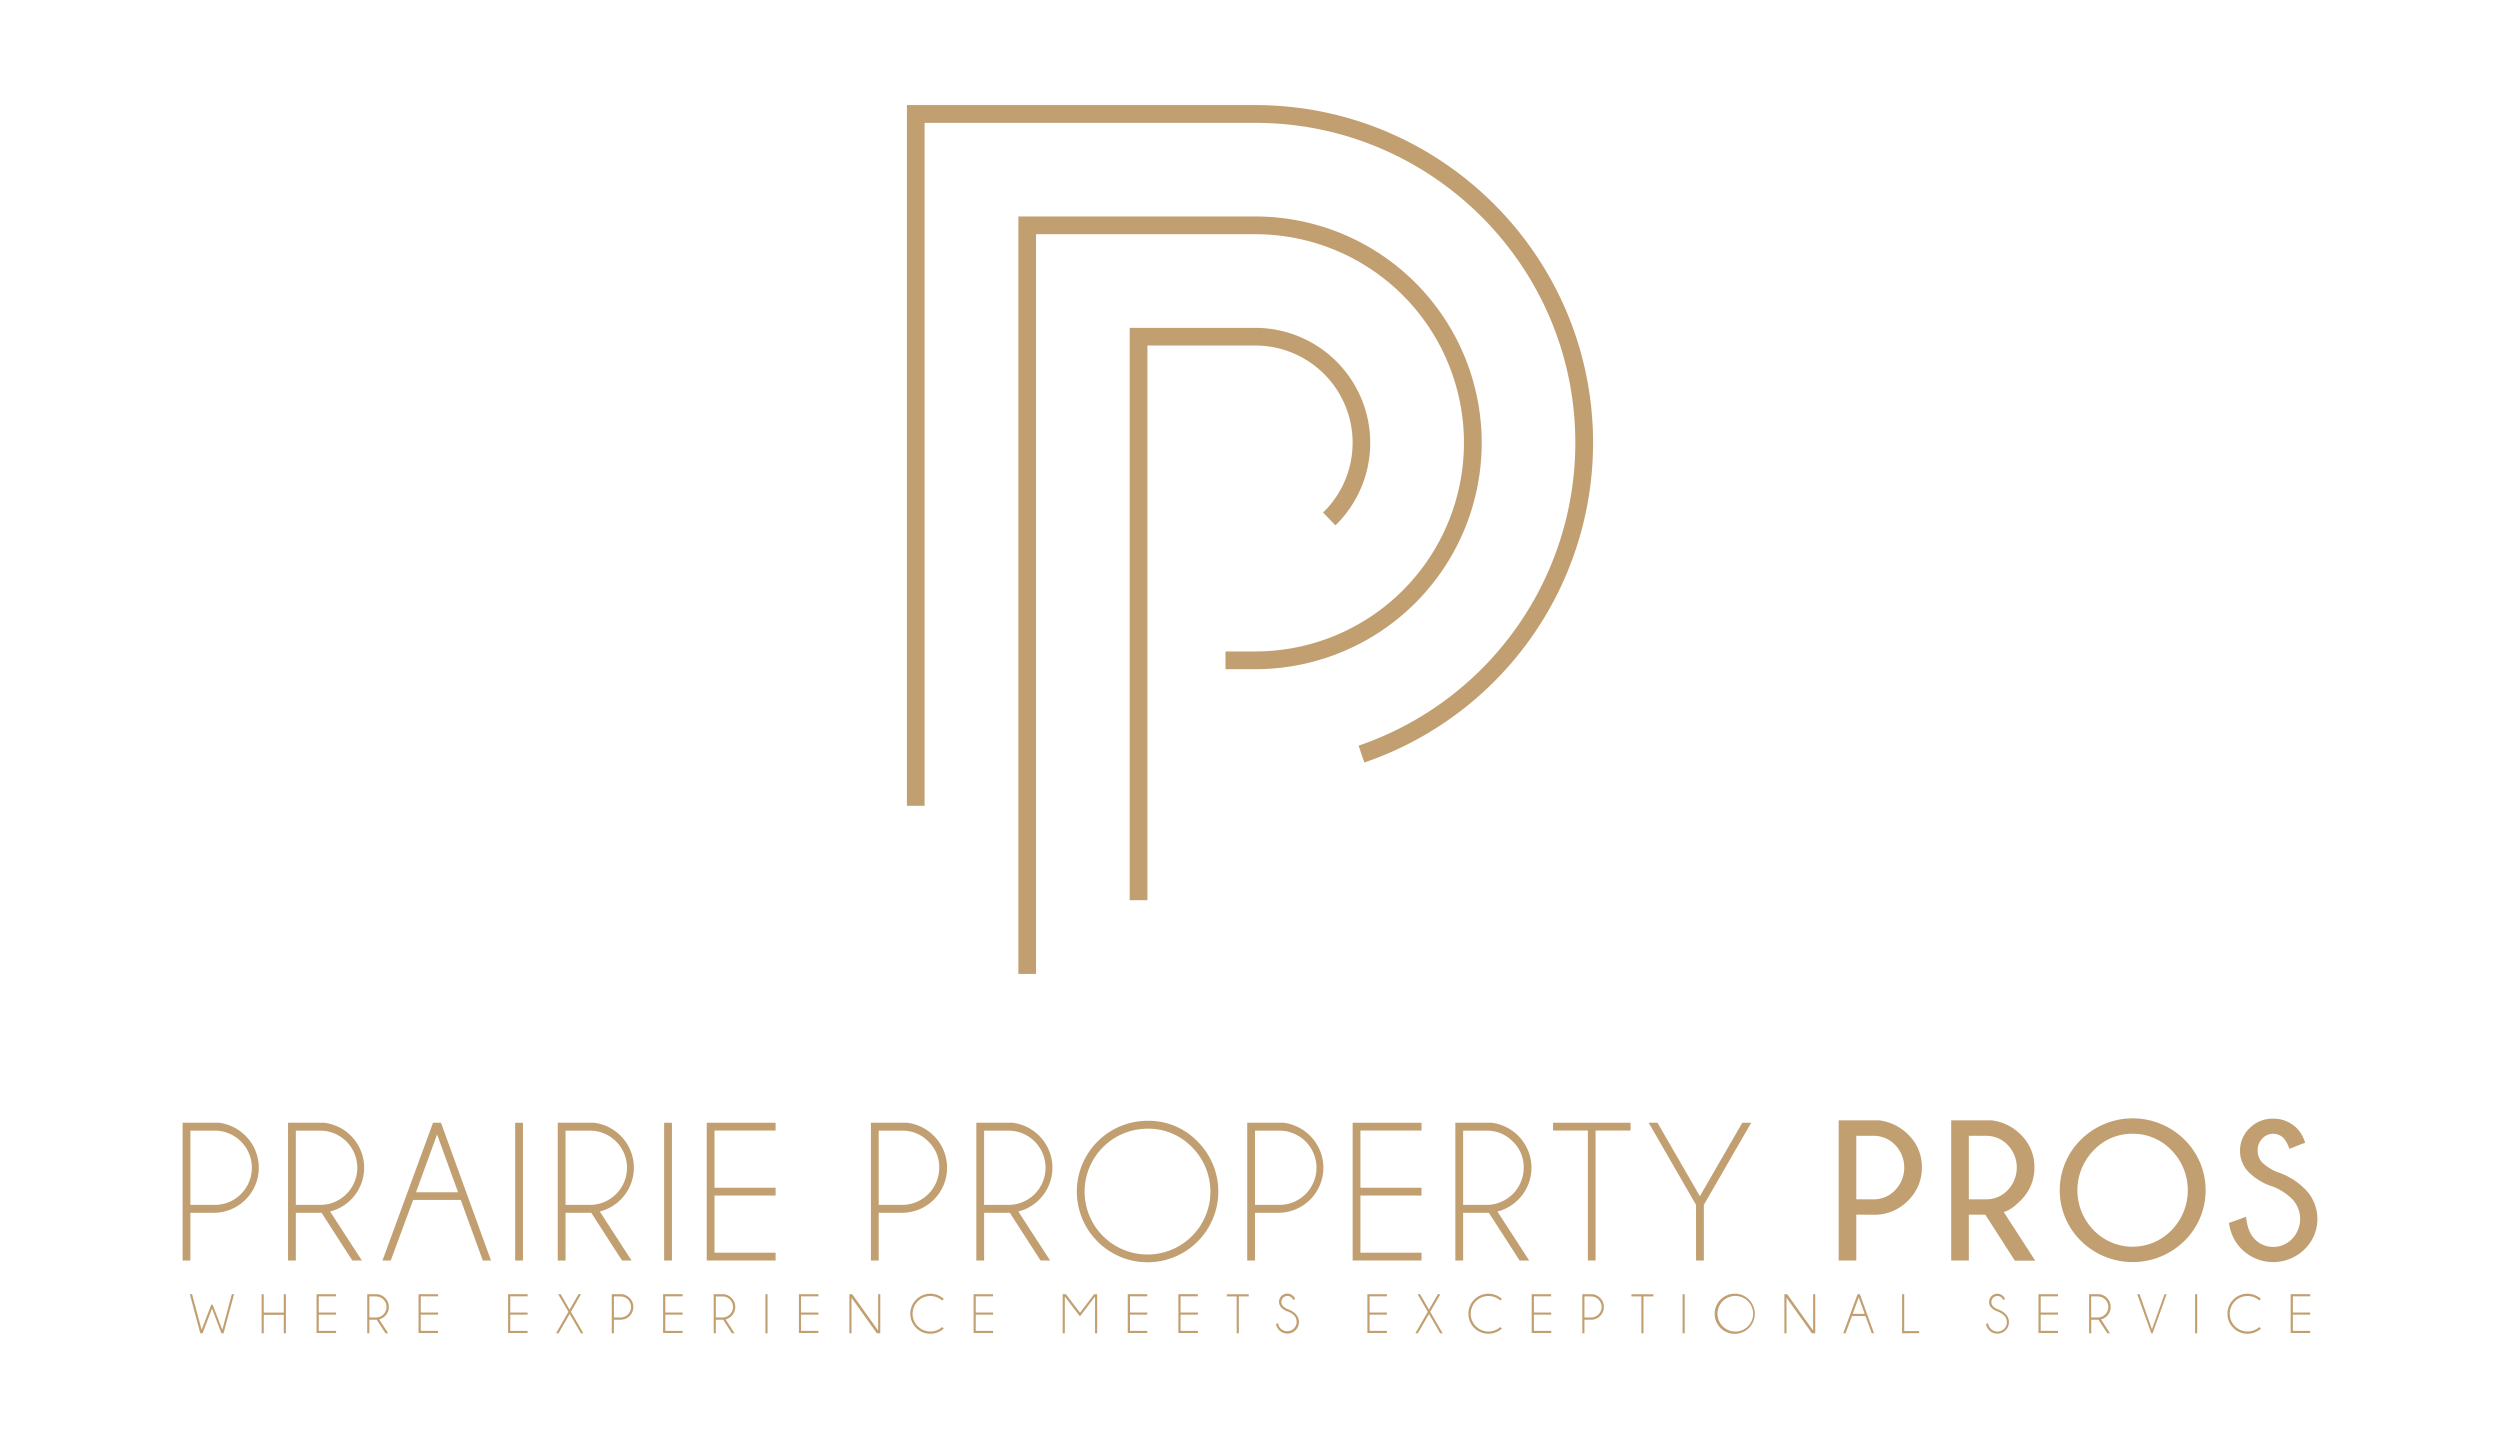 <svg id="Layer_1" data-name="Layer 1" xmlns="http://www.w3.org/2000/svg" viewBox="0 0 1173.47 675.37"><defs><style>.cls-1{fill:#c19f70;}</style></defs><path class="cls-1" d="M486.31,457.15H478V101.61H589.24a106.25,106.25,0,0,1,0,212.5h-14v-8.33h14a97.92,97.92,0,0,0,0-195.84H486.31Z"/><path class="cls-1" d="M640.4,357.92,637.7,350A150.3,150.3,0,0,0,739.44,207.86c0-82.82-67.38-150.19-150.2-150.19H434V378.23H425.7V49.33H589.24c87.42,0,158.53,71.12,158.53,158.53A158.62,158.62,0,0,1,640.4,357.92Z"/><path class="cls-1" d="M538.59,422.54h-8.33V153.89h59a54,54,0,0,1,37.58,92.69l-5.81-6a45.62,45.62,0,0,0-31.77-78.38H538.59Z"/><path class="cls-1" d="M89.37,569.27v22.41H85.71V527h17a21.34,21.34,0,0,1,12.58,6.18,21.15,21.15,0,0,1-14.91,36.09Zm0-38.56v34.85h11a17.43,17.43,0,1,0,0-34.85Z"/><path class="cls-1" d="M150.94,569.27H138.86v22.41H135.2V527h17a21.36,21.36,0,0,1,12.58,6.18,21.21,21.21,0,0,1-9.83,35.49l14.91,23h-4.49Zm-12.08-38.56v34.85h11a17.43,17.43,0,1,0,0-34.85Z"/><path class="cls-1" d="M207,527l23.47,64.68h-3.85l-10.34-28.45H193.93l-10.52,28.45h-3.89L203.26,527Zm8,32.62-9.84-27.13-9.88,27.13Z"/><path class="cls-1" d="M245.47,527v64.68h-3.66V527Z"/><path class="cls-1" d="M277.53,569.27H265.46v22.41H261.8V527h17a21.36,21.36,0,0,1,12.58,6.18,21.21,21.21,0,0,1-9.84,35.49l14.91,23h-4.48Zm-12.07-38.56v34.85h11a17.43,17.43,0,1,0,0-34.85Z"/><path class="cls-1" d="M315.4,527v64.68h-3.66V527Z"/><path class="cls-1" d="M364.06,527v3.66H335.38v26.85h28.68v3.66H335.38V588h28.68v3.66H331.73V527Z"/><path class="cls-1" d="M412.45,569.27v22.41h-3.66V527h17a21.36,21.36,0,0,1,12.58,6.18,21.15,21.15,0,0,1-14.91,36.09Zm0-38.56v34.85h11a17.45,17.45,0,0,0,17.42-17.47,16.64,16.64,0,0,0-5.12-12.3,16.85,16.85,0,0,0-12.3-5.08Z"/><path class="cls-1" d="M474,569.27H461.93v22.41h-3.65V527h17a21.31,21.31,0,0,1,12.57,6.18A21.21,21.21,0,0,1,478,568.67l14.91,23h-4.48Zm-12.08-38.56v34.85h11a17.43,17.43,0,1,0,0-34.85Z"/><path class="cls-1" d="M562.13,535.81a33.2,33.2,0,1,1-23.49-9.72A31.94,31.94,0,0,1,562.13,535.81Zm-23.49-6a29.52,29.52,0,1,0,20.86,8.65A28.42,28.42,0,0,0,538.64,529.79Z"/><path class="cls-1" d="M589.09,569.27v22.41h-3.66V527h17A21.31,21.31,0,0,1,615,533.18a21.15,21.15,0,0,1-14.91,36.09Zm0-38.56v34.85h11a17.43,17.43,0,1,0,0-34.85Z"/><path class="cls-1" d="M667.25,527v3.66H638.57v26.85h28.68v3.66H638.57V588h28.68v3.66H634.91V527Z"/><path class="cls-1" d="M698.85,569.27H686.78v22.41h-3.66V527h17a21.36,21.36,0,0,1,12.58,6.18,21.21,21.21,0,0,1-9.84,35.49l14.92,23h-4.49Zm-12.07-38.56v34.85h11a17.45,17.45,0,0,0,17.42-17.47,16.64,16.64,0,0,0-5.12-12.3,16.83,16.83,0,0,0-12.3-5.08Z"/><path class="cls-1" d="M748.94,530.66v61h-3.62v-61H729V527h36.36v3.66Z"/><path class="cls-1" d="M796.09,565.52,773.86,527H778l19.9,34.49L817.82,527H822l-22.23,38.52v26.16h-3.66Z"/><path class="cls-1" d="M871.32,570.14v21.54h-8.27V525.86h18.84a23.11,23.11,0,0,1,13.77,6.68A21,21,0,0,1,902.11,548a21.39,21.39,0,0,1-6.54,15.6,21.81,21.81,0,0,1-16.1,6.59Zm0-37v29.82h8.15a13.79,13.79,0,0,0,10.06-4.28,15.33,15.33,0,0,0,0-21.29,13.88,13.88,0,0,0-10.06-4.25Z"/><path class="cls-1" d="M931.88,570.14h-7.73v21.54h-8.28V525.86h18.85a23.08,23.08,0,0,1,13.76,6.68A21,21,0,0,1,954.93,548a21.41,21.41,0,0,1-6.63,15.65q-4.39,4.42-7.77,5.26l14.77,22.82h-9.56Zm-7.73-37v29.82h8.14a13.81,13.81,0,0,0,10.07-4.28,15.35,15.35,0,0,0,0-21.29,13.9,13.9,0,0,0-10.07-4.25Z"/><path class="cls-1" d="M1025.35,534.92a33.37,33.37,0,0,1,0,47.54,34.62,34.62,0,0,1-48.58,0,33.37,33.37,0,0,1,0-47.54,34.55,34.55,0,0,1,48.58,0ZM1001,532.17a24.84,24.84,0,0,0-18.21,7.71,26.87,26.87,0,0,0,0,37.62,25.45,25.45,0,0,0,36.46,0,26.87,26.87,0,0,0,0-37.62A24.91,24.91,0,0,0,1001,532.17Z"/><path class="cls-1" d="M1067.13,557.06a28.25,28.25,0,0,1-11.39-6.64,14.11,14.11,0,0,1-4.3-10.38,14.38,14.38,0,0,1,4.46-10.45,15,15,0,0,1,11.09-4.51,15.37,15.37,0,0,1,11.21,4.62,16,16,0,0,1,3.79,6.68l-7.41,2.88a14.43,14.43,0,0,0-2.47-4.8,6.86,6.86,0,0,0-10.17-.07,7.65,7.65,0,0,0-2.22,5.65,8,8,0,0,0,2.28,5.76,24,24,0,0,0,6.5,4.21,32.49,32.49,0,0,1,13.17,7.87,19.82,19.82,0,0,1,.07,28.52,21.05,21.05,0,0,1-29.62-.16,20.88,20.88,0,0,1-5.85-12.21l8-2.89q.74,7.18,4.07,10.48a11.88,11.88,0,0,0,8.69,3.66,12.09,12.09,0,0,0,8.85-3.78,13.47,13.47,0,0,0,.07-18.64A27.37,27.37,0,0,0,1067.13,557.06Z"/><path class="cls-1" d="M99.78,612.35l4.57,11.8,4.47-16.67h1.05l-4.93,18.34h-1l-4.43-11.59-4.42,11.59H94L89.1,607.48h1.05l4.48,16.67,4.56-11.8Z"/><path class="cls-1" d="M123.81,617.17v8.65h-1V607.48h1v8.65h9.39v-8.65h1v18.34h-1v-8.65Z"/><path class="cls-1" d="M157.75,607.48v1h-8.12v7.61h8.12v1h-8.12v7.61h8.12v1h-9.16V607.48Z"/><path class="cls-1" d="M176.8,619.47h-3.42v6.35h-1V607.48h4.81a6.07,6.07,0,0,1,3.57,1.76,6,6,0,0,1-2.79,10.06l4.23,6.52h-1.27Zm-3.42-10.94v9.88h3.11a4.94,4.94,0,1,0,0-9.88Z"/><path class="cls-1" d="M205.63,607.48v1H197.5v7.61h8.13v1H197.5v7.61h8.13v1h-9.17V607.48Z"/><path class="cls-1" d="M247.65,607.48v1h-8.13v7.61h8.13v1h-8.13v7.61h8.13v1h-9.16V607.48Z"/><path class="cls-1" d="M261,625.82l5.81-10.08L262,607.48h1.18l4.17,7.25,4.19-7.25h1.18L268,615.74l5.83,10.08h-1.18l-5.24-9.05-5.22,9.05Z"/><path class="cls-1" d="M288.16,619.47v6.35h-1V607.48h4.81a6.07,6.07,0,0,1,3.57,1.76,6,6,0,0,1-4.23,10.23Zm0-10.94v9.88h3.11a4.94,4.94,0,1,0,0-9.88Z"/><path class="cls-1" d="M320.41,607.48v1h-8.13v7.61h8.13v1h-8.13v7.61h8.13v1h-9.17V607.48Z"/><path class="cls-1" d="M339.46,619.47H336v6.35h-1V607.48h4.81a6,6,0,0,1,3.56,1.76,6,6,0,0,1-2.79,10.06l4.23,6.52h-1.27ZM336,608.53v9.88h3.12a4.94,4.94,0,0,0,0-9.88Z"/><path class="cls-1" d="M360.28,607.48v18.34h-1V607.48Z"/><path class="cls-1" d="M384.16,607.48v1H376v7.61h8.12v1H376v7.61h8.12v1H375V607.48Z"/><path class="cls-1" d="M400,607.48l12.19,17.08V607.48h1v18.34h-1.6l-11.9-16.68v16.68h-1V607.48Z"/><path class="cls-1" d="M442.22,622.9l.79.7a9.4,9.4,0,1,1,0-13.89l-.79.71a8.33,8.33,0,1,0,0,12.48Z"/><path class="cls-1" d="M466.11,607.48v1H458v7.61h8.13v1H458v7.61h8.13v1H457V607.48Z"/><path class="cls-1" d="M515,607.48v18.34h-1V608.6l-7.09,9.3-7.1-9.3v17.22h-1V607.48h1.5l6.64,8.69,6.63-8.69Z"/><path class="cls-1" d="M538.52,607.48v1h-8.13v7.61h8.13v1h-8.13v7.61h8.13v1h-9.17V607.48Z"/><path class="cls-1" d="M562.27,607.48v1h-8.13v7.61h8.13v1h-8.13v7.61h8.13v1h-9.16V607.48Z"/><path class="cls-1" d="M581.49,608.52v17.3h-1v-17.3h-4.65v-1h10.31v1Z"/><path class="cls-1" d="M604.65,615.67a7.69,7.69,0,0,1-3.09-1.79,3.88,3.88,0,1,1,5.5-5.47,3.23,3.23,0,0,1,.87,1.36l-.93.36a2.9,2.9,0,0,0-.68-1,2.85,2.85,0,0,0-4.86,2,2.79,2.79,0,0,0,.83,2,7.62,7.62,0,0,0,2.15,1.4,9.19,9.19,0,0,1,3.71,2.22,5.42,5.42,0,1,1-9.21,4.7l1-.35a4.13,4.13,0,0,0,1.27,2.6,4.42,4.42,0,0,0,6.25-6.24A8.36,8.36,0,0,0,604.65,615.67Z"/><path class="cls-1" d="M651,607.48v1h-8.13v7.61H651v1h-8.13v7.61H651v1h-9.17V607.48Z"/><path class="cls-1" d="M664.35,625.82l5.81-10.08-4.77-8.26h1.18l4.17,7.25,4.19-7.25h1.18l-4.79,8.26,5.84,10.08H676l-5.24-9.05-5.23,9.05Z"/><path class="cls-1" d="M704.19,622.9l.79.7a9.4,9.4,0,1,1,0-13.89l-.79.71a8.33,8.33,0,1,0,0,12.48Z"/><path class="cls-1" d="M728.09,607.48v1H720v7.61h8.13v1H720v7.61h8.13v1h-9.17V607.48Z"/><path class="cls-1" d="M743.72,619.47v6.35h-1V607.48h4.81a6,6,0,0,1,3.56,1.76,6,6,0,0,1-4.22,10.23Zm0-10.94v9.88h3.11a4.94,4.94,0,1,0,0-9.88Z"/><path class="cls-1" d="M771.43,608.52v17.3h-1v-17.3h-4.64v-1h10.31v1Z"/><path class="cls-1" d="M790.78,607.48v18.34h-1V607.48Z"/><path class="cls-1" d="M820.91,610a9.42,9.42,0,1,1-6.66-2.75A9.05,9.05,0,0,1,820.91,610Zm-6.66-1.7a8.36,8.36,0,0,0,0,16.71,8.36,8.36,0,1,0,0-16.71Z"/><path class="cls-1" d="M838.88,607.48l12.18,17.08V607.48h1v18.34h-1.59l-11.9-16.68v16.68h-1V607.48Z"/><path class="cls-1" d="M873,607.48l6.65,18.34h-1.09l-2.93-8.07h-6.34l-3,8.07h-1.1l6.73-18.34Zm2.26,9.25L872.45,609l-2.8,7.69Z"/><path class="cls-1" d="M892.81,625.82V607.48h1v17.3h7v1Z"/><path class="cls-1" d="M937.88,615.67a7.81,7.81,0,0,1-3.1-1.79,3.88,3.88,0,1,1,5.51-5.47,3.44,3.44,0,0,1,.87,1.36l-.94.36a2.74,2.74,0,0,0-.67-1,2.7,2.7,0,0,0-2-.83,2.86,2.86,0,0,0-2,4.87,7.47,7.47,0,0,0,2.15,1.4,9.19,9.19,0,0,1,3.71,2.22,5.42,5.42,0,1,1-9.21,4.7l1-.35a4.19,4.19,0,0,0,1.28,2.6,4.41,4.41,0,1,0,6.24-6.24A8.42,8.42,0,0,0,937.88,615.67Z"/><path class="cls-1" d="M966,607.48v1h-8.12v7.61H966v1h-8.12v7.61H966v1h-9.16V607.48Z"/><path class="cls-1" d="M985,619.47H981.6v6.35h-1V607.48h4.81a6.07,6.07,0,0,1,3.57,1.76,6,6,0,0,1-2.79,10.06l4.23,6.52h-1.27Zm-3.42-10.94v9.88h3.11a4.94,4.94,0,1,0,0-9.88Z"/><path class="cls-1" d="M1016,607.48H1017l-6.59,18.34h-.63l-6.59-18.34h1.09l5.82,16.47Z"/><path class="cls-1" d="M1031.34,607.48v18.34h-1V607.48Z"/><path class="cls-1" d="M1060.48,622.9l.79.7a9.4,9.4,0,1,1,0-13.89l-.79.71a8.33,8.33,0,1,0,0,12.48Z"/><path class="cls-1" d="M1084.37,607.48v1h-8.13v7.61h8.13v1h-8.13v7.61h8.13v1h-9.16V607.48Z"/></svg>